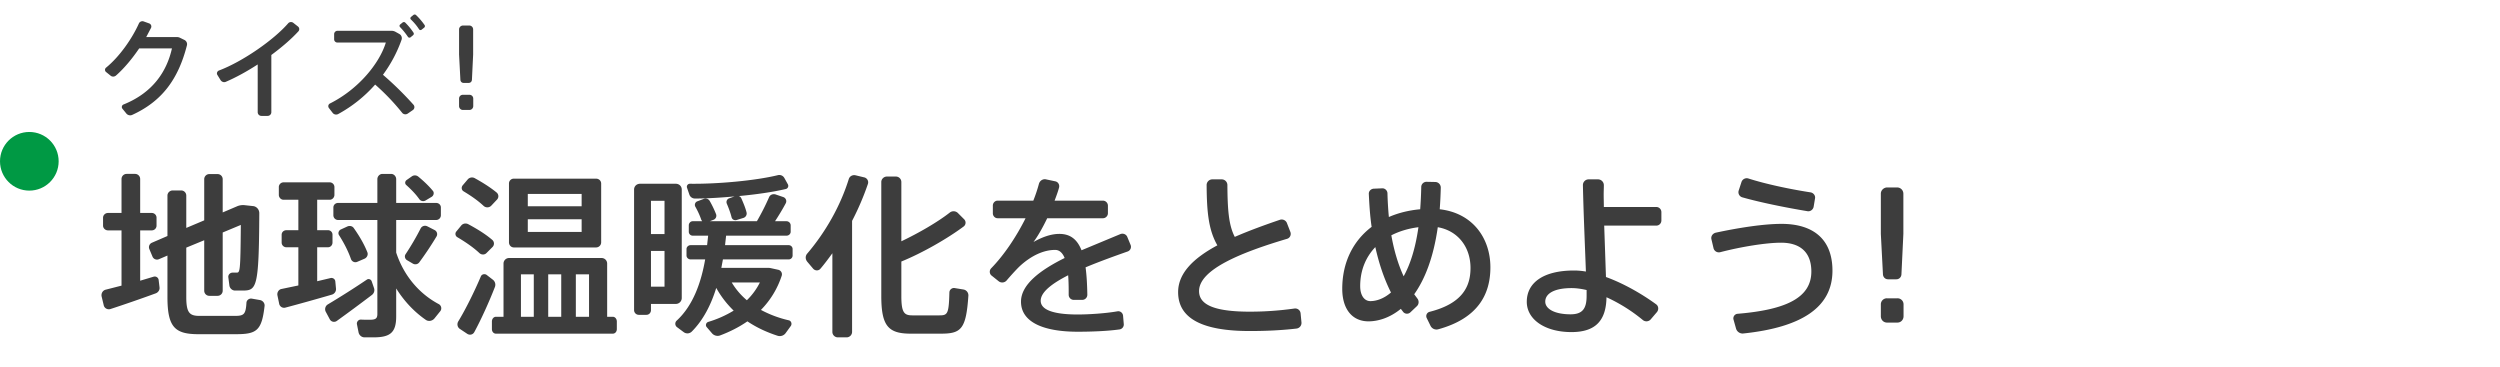 <svg width="341" height="50" fill="none" xmlns="http://www.w3.org/2000/svg"><path d="M25.15 5.445l-.585-.285a.945.945 0 00-.45-.105h-4.17l.66-1.26a.447.447 0 00-.255-.6l-.75-.27a.528.528 0 00-.66.285c-.885 1.98-2.58 4.47-4.47 6.015a.38.38 0 000 .6l.615.495c.21.18.525.165.735-.015 1.11-.975 2.22-2.31 3.165-3.705h4.47c-.705 3.15-2.61 6.045-6.6 7.65a.369.369 0 00-.15.585l.525.645c.195.24.525.315.795.195 4.05-1.845 6.285-4.845 7.47-9.48a.648.648 0 00-.345-.75zm15.492-1.83l-.63-.495a.514.514 0 00-.706.06c-1.964 2.265-6.21 5.22-9.434 6.435-.24.09-.36.375-.226.6l.435.705c.15.24.45.36.72.24 1.396-.6 2.896-1.425 4.35-2.37v6.51c0 .285.225.51.51.51h.84c.285 0 .51-.225.51-.51V7.5c1.44-1.065 2.73-2.175 3.69-3.225a.448.448 0 00-.06-.66zm15 1.41c.075.12.255.15.36.06l.33-.27c.12-.09.15-.255.06-.375a8.713 8.713 0 00-1.11-1.35c-.105-.105-.255-.105-.375-.015l-.33.27a.24.24 0 00-.015.345c.405.42.735.825 1.08 1.335zm2.264-1.62a8.917 8.917 0 00-1.14-1.335.278.278 0 00-.374-.03l-.33.27c-.105.09-.12.255-.015.345.434.42.78.825 1.11 1.335.075.12.24.15.345.06l.344-.27c.12-.09.15-.255.06-.375zm-5.67 6.795a18.382 18.382 0 002.536-4.77.66.66 0 00-.3-.795l-.51-.285a1.123 1.123 0 00-.54-.15h-7.395c-.24 0-.45.21-.45.45v.72c0 .24.21.435.45.435h6.6c-.886 2.895-3.78 6.39-7.62 8.31-.24.12-.3.42-.136.63l.51.66a.6.6 0 00.75.15 18.614 18.614 0 005.04-4.02 30.469 30.469 0 013.675 3.84c.18.24.526.285.766.12l.72-.495a.488.488 0 00.075-.705 44.876 44.876 0 00-4.17-4.095zm10.995 1.11h.706c.24 0 .42-.18.434-.42l.166-3.45V4.005a.531.531 0 00-.526-.525h-.854c-.285 0-.54.24-.54.525V7.44l.18 3.45c.015.24.195.42.434.42zm.795 1.62h-.884c-.3 0-.526.225-.526.525v1.005c0 .3.226.54.526.54h.884c.3 0 .526-.24.526-.54v-1.005c0-.3-.226-.525-.526-.525zM21.64 38.192a.534.534 0 00-.672-.456l-1.848.552v-6.864h1.584c.36 0 .648-.288.648-.648v-1.08a.645.645 0 00-.648-.648H19.12v-4.632a.697.697 0 00-.696-.696h-1.152a.697.697 0 00-.696.696v4.632h-1.848c-.36 0-.672.288-.672.648v1.08c0 .36.312.648.672.648h1.848v7.536l-2.16.552c-.408.096-.648.528-.552.936l.288 1.2c.096.408.528.624.912.504 1.776-.576 4.272-1.44 6.168-2.136.336-.12.576-.456.528-.816l-.12-1.008zm13.824 2.736l-1.104-.192c-.36-.072-.72.192-.744.552-.096 1.632-.36 1.8-1.632 1.8h-4.752c-1.368 0-1.824-.408-1.824-2.568v-6.744l2.448-1.008v6.888c0 .384.312.696.696.696h1.128a.697.697 0 00.696-.696v-7.944l2.472-1.032c-.048 6.432-.12 6.504-.576 6.504h-.528c-.36 0-.648.288-.6.648l.144 1.104c.048.384.384.696.768.696h.984c1.968 0 2.28-.264 2.328-10.56 0-.48-.36-.912-.84-.96l-1.104-.12c-.36-.048-.744 0-1.08.144l-1.968.84V24.44a.697.697 0 00-.696-.696h-1.128a.697.697 0 00-.696.696v5.616l-2.448 1.032v-4.416a.697.697 0 00-.696-.696H23.56c-.384 0-.72.312-.72.696v5.52l-2.112.912a.662.662 0 00-.36.864L20.8 35a.662.662 0 00.864.36l1.176-.504v5.664c0 4.104 1.008 5.064 4.224 5.064h5.112c2.832 0 3.528-.48 3.912-3.84.048-.384-.24-.744-.624-.816zm24.384.552c-2.544-1.344-4.728-3.744-5.808-7.032v-4.44h5.448c.36 0 .648-.288.648-.648v-1.056c0-.36-.288-.624-.648-.624H54.04v-3.24c0-.384-.312-.72-.696-.72h-1.176c-.384 0-.696.336-.696.72v3.24H46.12c-.36 0-.648.264-.648.624v1.056c0 .36.288.648.648.648h5.352v12.816c0 .648-.264.792-1.08.792-.36 0-.768 0-1.152-.024-.336-.024-.624.312-.552.648l.216 1.08c.072.384.408.696.816.696h1.224c2.28 0 3.096-.648 3.096-2.856v-3.816c1.128 1.8 2.52 3.24 4.056 4.296.36.24.864.144 1.152-.192l.792-.984a.646.646 0 00-.192-.984zm-11.136-5.76l1.008-.432c.336-.144.528-.552.384-.888-.408-1.032-1.032-2.136-1.848-3.288-.192-.288-.576-.36-.888-.216l-.888.408c-.288.144-.408.504-.24.768.72 1.128 1.272 2.232 1.632 3.264.12.336.504.528.84.384zm8.472-8.568c.192.288.576.36.864.192l.84-.504c.264-.168.36-.552.168-.792-.528-.648-1.2-1.296-2.016-1.968a.72.72 0 00-.864-.024l-.72.504c-.216.168-.264.48-.048.672.72.648 1.32 1.272 1.776 1.92zm-6.168 12.144l-.312-.912c-.096-.288-.432-.408-.672-.24a117.92 117.92 0 01-5.328 3.384.764.764 0 00-.264 1.008l.552 1.032a.65.65 0 00.936.216 240.49 240.49 0 004.8-3.552c.288-.216.408-.6.288-.936zm8.256-7.92l-.984-.504a.674.674 0 00-.912.288 35.842 35.842 0 01-2.064 3.528c-.168.264-.072.624.192.792l.816.48a.667.667 0 00.864-.168 44.965 44.965 0 002.352-3.528.625.625 0 00-.264-.888zm-13.44 8.016l-.096-1.008c-.024-.312-.336-.528-.648-.456l-1.824.432v-4.632h1.464c.36 0 .624-.288.624-.648v-1.056a.605.605 0 00-.624-.624h-1.464v-4.152h1.704c.36 0 .648-.312.648-.672V25.52a.645.645 0 00-.648-.648H38.68a.645.645 0 00-.648.648v1.056c0 .36.288.672.648.672h2.016V31.4h-1.632c-.36 0-.648.264-.648.624v1.056c0 .36.288.648.648.648h1.632v5.208l-2.304.48c-.384.072-.624.48-.552.864l.24 1.152a.68.68 0 00.84.528c1.824-.48 4.392-1.2 6.36-1.776a.78.78 0 00.552-.792zm37.752 3.816h-.768V35.96a.758.758 0 00-.768-.768h-12.6a.758.758 0 00-.768.768v7.248h-1.032c-.312 0-.552.288-.552.648v1.032c0 .36.24.624.552.624h15.936c.312 0 .552-.264.552-.624v-1.032c0-.36-.24-.648-.552-.648zm-10.776 0h-1.752v-5.784h1.752v5.784zm3.744 0h-1.776v-5.784h1.776v5.784zm3.792 0h-1.8v-5.784h1.8v5.784zM63.232 26.096c1.08.648 1.992 1.296 2.736 1.992A.747.747 0 0067 28.064l.792-.84a.661.661 0 00-.048-.96c-.816-.672-1.824-1.32-3-1.968a.773.773 0 00-.96.192l-.672.792c-.216.264-.168.648.12.816zm2.16 8.424c.288.264.72.264.984-.024l.816-.816a.661.661 0 00-.048-.96c-.864-.744-1.968-1.44-3.264-2.136-.312-.168-.72-.12-.96.168l-.672.816a.517.517 0 00.144.792c1.176.696 2.208 1.416 3 2.16zm1.824 3.624l-.84-.648c-.264-.192-.672-.096-.792.216-.864 2.04-2.088 4.512-3.072 6.12-.216.36-.12.816.216 1.032l1.008.672c.336.216.768.12.96-.24.912-1.68 2.016-4.104 2.808-6.144a.865.865 0 00-.288-1.008zm2.88-4.392h11.208a.697.697 0 00.696-.696V25.04c0-.384-.312-.672-.696-.672H70.096a.656.656 0 00-.672.672v8.016c0 .384.288.696.672.696zm1.896-7.296h7.344v1.68h-7.344v-1.68zm0 3.456h7.344v1.728h-7.344v-1.728zm21 10.728V25.856c0-.456-.36-.792-.816-.792h-4.872c-.456 0-.816.336-.816.792v16.44c0 .36.288.648.648.648h1.032c.36 0 .624-.288.624-.648v-.84h3.384a.81.81 0 00.816-.816zM90.64 27.392v4.536h-1.848v-4.536h1.848zm-1.848 11.712v-4.872h1.848v4.872h-1.848zm5.232-12.576a.8.8 0 00.768.552c1.632 0 3.528-.12 5.4-.288l-.744.264a.54.54 0 00-.312.72c.264.624.504 1.272.648 1.848.072.312.384.48.696.384l.936-.288a.633.633 0 00.408-.768c-.144-.576-.408-1.224-.696-1.872a.556.556 0 00-.36-.336c2.352-.216 4.656-.552 6.408-.96a.443.443 0 00.288-.648l-.48-.864a.79.79 0 00-.864-.384c-3.048.744-8.184 1.224-12.024 1.176a.41.41 0 00-.384.552l.312.912zm13.56 6.912h-8.688l.144-1.296h8.256c.288 0 .552-.24.552-.528v-.888a.575.575 0 00-.552-.552h-1.584c.552-.84 1.056-1.68 1.464-2.448a.597.597 0 00-.312-.84l-1.056-.36c-.36-.12-.768.024-.912.384a32.25 32.25 0 01-1.656 3.264h-6.432l.504-.192a.596.596 0 00.36-.768 13.456 13.456 0 00-.864-1.8.658.658 0 00-.816-.288l-.888.336a.516.516 0 00-.264.72c.336.6.624 1.224.816 1.8l.12.192H94.48c-.288 0-.528.264-.528.552v.888c0 .288.24.528.528.528h2.112l-.144 1.296h-2.256c-.288 0-.552.24-.552.528v.888c0 .288.264.528.552.528h1.992c-.528 3.048-1.608 6.264-3.888 8.352a.58.58 0 00.048.888l.936.696a.839.839 0 001.08-.096c1.584-1.584 2.64-3.696 3.336-5.952a13.264 13.264 0 002.376 3.096 14.65 14.65 0 01-3.456 1.536c-.312.096-.432.48-.216.72l.72.84c.264.312.72.432 1.104.288 1.344-.504 2.616-1.152 3.72-1.92 1.248.84 2.64 1.488 4.128 1.968a.99.99 0 001.104-.384l.696-.96c.192-.288.048-.696-.288-.768a15.259 15.259 0 01-3.792-1.416 11.932 11.932 0 002.832-4.656c.12-.36-.096-.72-.456-.816l-.984-.216c-.12-.024-.24-.048-.384-.048h-6.408l.216-1.152h8.976c.288 0 .528-.24.528-.528v-.888a.533.533 0 00-.528-.528zm-3.936 5.088a8.9 8.9 0 01-1.776 2.424 9.541 9.541 0 01-2.064-2.424h3.84zm27.768.96l-1.176-.192a.623.623 0 00-.744.6c-.072 2.904-.24 3.12-1.344 3.12h-3.72c-1.104 0-1.488-.384-1.488-2.64v-4.704c2.832-1.152 6.24-3.096 8.496-4.776a.652.652 0 00.072-.984l-.864-.864a.839.839 0 00-1.104-.048c-1.656 1.296-4.224 2.784-6.6 3.912v-8.088a.748.748 0 00-.744-.744h-1.224c-.408 0-.768.336-.768.744v15.552c0 4.104.96 5.136 4.032 5.136h4.08c2.784 0 3.456-.6 3.768-5.184a.807.807 0 00-.672-.84zM117.904 24.2l-1.2-.288c-.408-.096-.816.12-.936.528-1.128 3.624-3.144 7.2-5.664 10.152-.288.336-.264.792.024 1.128l.792.936c.264.288.72.312.984 0 .576-.672 1.104-1.392 1.632-2.112v10.728c0 .408.336.744.744.744h1.2a.748.748 0 00.744-.744V30.128a36.601 36.601 0 002.16-5.04.694.694 0 00-.48-.888zm36.312 9.216l-.456-1.104c-.144-.36-.576-.528-.936-.384l-5.304 2.208c-.6-1.512-1.56-2.232-3.024-2.232-1.176 0-2.376.456-3.528 1.104.576-.768 1.224-1.896 1.872-3.24h7.608c.36 0 .672-.312.672-.672V28.04a.687.687 0 00-.672-.672h-6.6c.216-.576.432-1.152.6-1.752.12-.408-.12-.816-.528-.888l-1.248-.264c-.432-.096-.84.192-.96.6a19.932 19.932 0 01-.768 2.304h-4.872c-.36 0-.648.312-.648.672v1.056c0 .36.288.672.648.672h3.816c-1.272 2.544-2.928 5.016-4.68 6.816-.288.288-.264.768.048 1.008l.96.768a.786.786 0 001.08-.096c.696-.816 1.512-1.704 1.944-2.088 1.512-1.344 3.144-2.088 4.68-2.088.528 0 .984.336 1.296 1.104-3.24 1.608-5.952 3.576-5.952 5.952 0 2.712 2.88 4.104 7.752 4.104 1.68 0 3.96-.072 5.664-.312a.681.681 0 00.6-.768l-.096-1.128c-.048-.384-.408-.648-.768-.576-1.632.288-3.912.432-5.424.432-3.408 0-5.04-.672-5.04-1.872 0-1.2 1.584-2.376 3.744-3.48.048.624.072 1.344.072 2.16v.504c0 .384.312.696.696.696h1.152a.697.697 0 00.696-.696c-.024-1.44-.096-2.688-.24-3.744 1.896-.792 3.96-1.536 5.736-2.16a.675.675 0 00.408-.888zm23.304 10.56l-.12-1.248a.732.732 0 00-.816-.648 43.389 43.389 0 01-6.096.432c-5.064 0-6.936-1.032-6.936-2.808 0-2.976 5.856-5.304 12-7.128.408-.12.6-.552.456-.936l-.456-1.176a.768.768 0 00-.984-.48c-2.184.744-4.272 1.512-6.144 2.328-.84-1.608-.984-3.768-1.008-7.056a.779.779 0 00-.768-.792h-1.296a.779.779 0 00-.768.792c.024 3.672.264 6.12 1.464 8.208-3.216 1.728-5.352 3.768-5.352 6.384 0 3.6 3.312 5.304 9.768 5.304 2.208 0 4.296-.096 6.384-.336a.773.773 0 00.672-.84zm18.858-15.432c.072-.936.12-1.92.144-2.952a.764.764 0 00-.72-.768l-1.2-.024a.713.713 0 00-.744.72 55.697 55.697 0 01-.144 3.024c-1.584.144-3 .504-4.272 1.056a47.212 47.212 0 01-.192-3.216c0-.384-.336-.72-.72-.696l-1.152.048c-.384.024-.696.336-.672.72.072 1.536.168 3.048.384 4.488-2.568 1.944-4.008 4.896-4.008 8.448 0 2.808 1.392 4.44 3.576 4.44 1.296 0 2.88-.456 4.416-1.704l.312.408a.67.67 0 00.984.072l.888-.84c.312-.288.312-.768.048-1.08l-.408-.552c1.416-1.992 2.616-4.92 3.216-9.144 2.736.48 4.464 2.688 4.464 5.568 0 2.544-1.128 4.848-5.592 5.976a.599.599 0 00-.384.84l.528 1.08a.907.907 0 001.056.456c5.4-1.488 7.104-4.752 7.104-8.448 0-4.008-2.448-7.416-6.912-7.92zm-9.456 12.528c-.84 0-1.392-.792-1.392-2.04 0-2.136.744-3.936 2.064-5.328.504 2.28 1.224 4.392 2.136 6.192-1.056.912-2.088 1.176-2.808 1.176zm4.536-3.384c-.768-1.656-1.32-3.552-1.68-5.592 1.08-.552 2.328-.936 3.696-1.104-.432 3.048-1.176 5.184-2.016 6.696zm34.459-9.456h-7.152c0-.576-.024-1.152-.024-1.704 0-.432.024-.864.024-1.272a.799.799 0 00-.792-.792h-1.296a.779.779 0 00-.768.792c.072 3.576.288 8.472.408 11.784a9.523 9.523 0 00-1.608-.144c-4.224 0-6.456 1.68-6.456 4.272 0 2.4 2.472 4.128 6.096 4.128 3.384 0 4.728-1.68 4.776-4.752a22.39 22.39 0 014.944 3.096.771.771 0 001.104-.096l.84-.984c.264-.336.216-.816-.12-1.056-2.112-1.536-4.536-2.88-6.84-3.72l-.24-7.008h7.104a.697.697 0 00.696-.696v-1.152a.697.697 0 00-.696-.696zm-11.688 14.64c-2.232 0-3.456-.768-3.456-1.728 0-1.104 1.224-1.848 3.6-1.848.624 0 1.32.096 2.04.264v.792c0 1.704-.528 2.52-2.184 2.52zm23.406-15.96c2.448.696 5.88 1.392 8.904 1.896.384.072.768-.216.84-.6l.192-1.152c.072-.384-.216-.744-.6-.816-2.952-.456-6.168-1.152-8.496-1.896a.755.755 0 00-.936.48L237.155 26a.729.729 0 00.48.912zm5.352 3.624c-2.424 0-5.832.528-8.952 1.2-.408.096-.696.48-.6.888l.288 1.224a.75.75 0 00.912.552c2.856-.744 6.264-1.296 8.304-1.296 2.52 0 4.128 1.224 4.128 3.936 0 3.552-3.408 5.208-10.056 5.76a.626.626 0 00-.552.816l.336 1.2c.12.432.552.72.984.672 8.016-.84 12.168-3.6 12.168-8.568 0-4.272-2.592-6.384-6.96-6.384zm14.544 7.56h1.128c.384 0 .672-.288.696-.672l.264-5.52v-5.496a.85.85 0 00-.84-.84h-1.368c-.456 0-.864.384-.864.84v5.496l.288 5.52c.024.384.312.672.696.672zm1.272 2.592h-1.416a.82.82 0 00-.84.84v1.608c0 .48.36.864.84.864h1.416c.48 0 .84-.384.84-.864v-1.608a.82.82 0 00-.84-.84z" fill="#3D3D3D"/><circle cx="4" cy="22" r="4" fill="#094"/></svg>